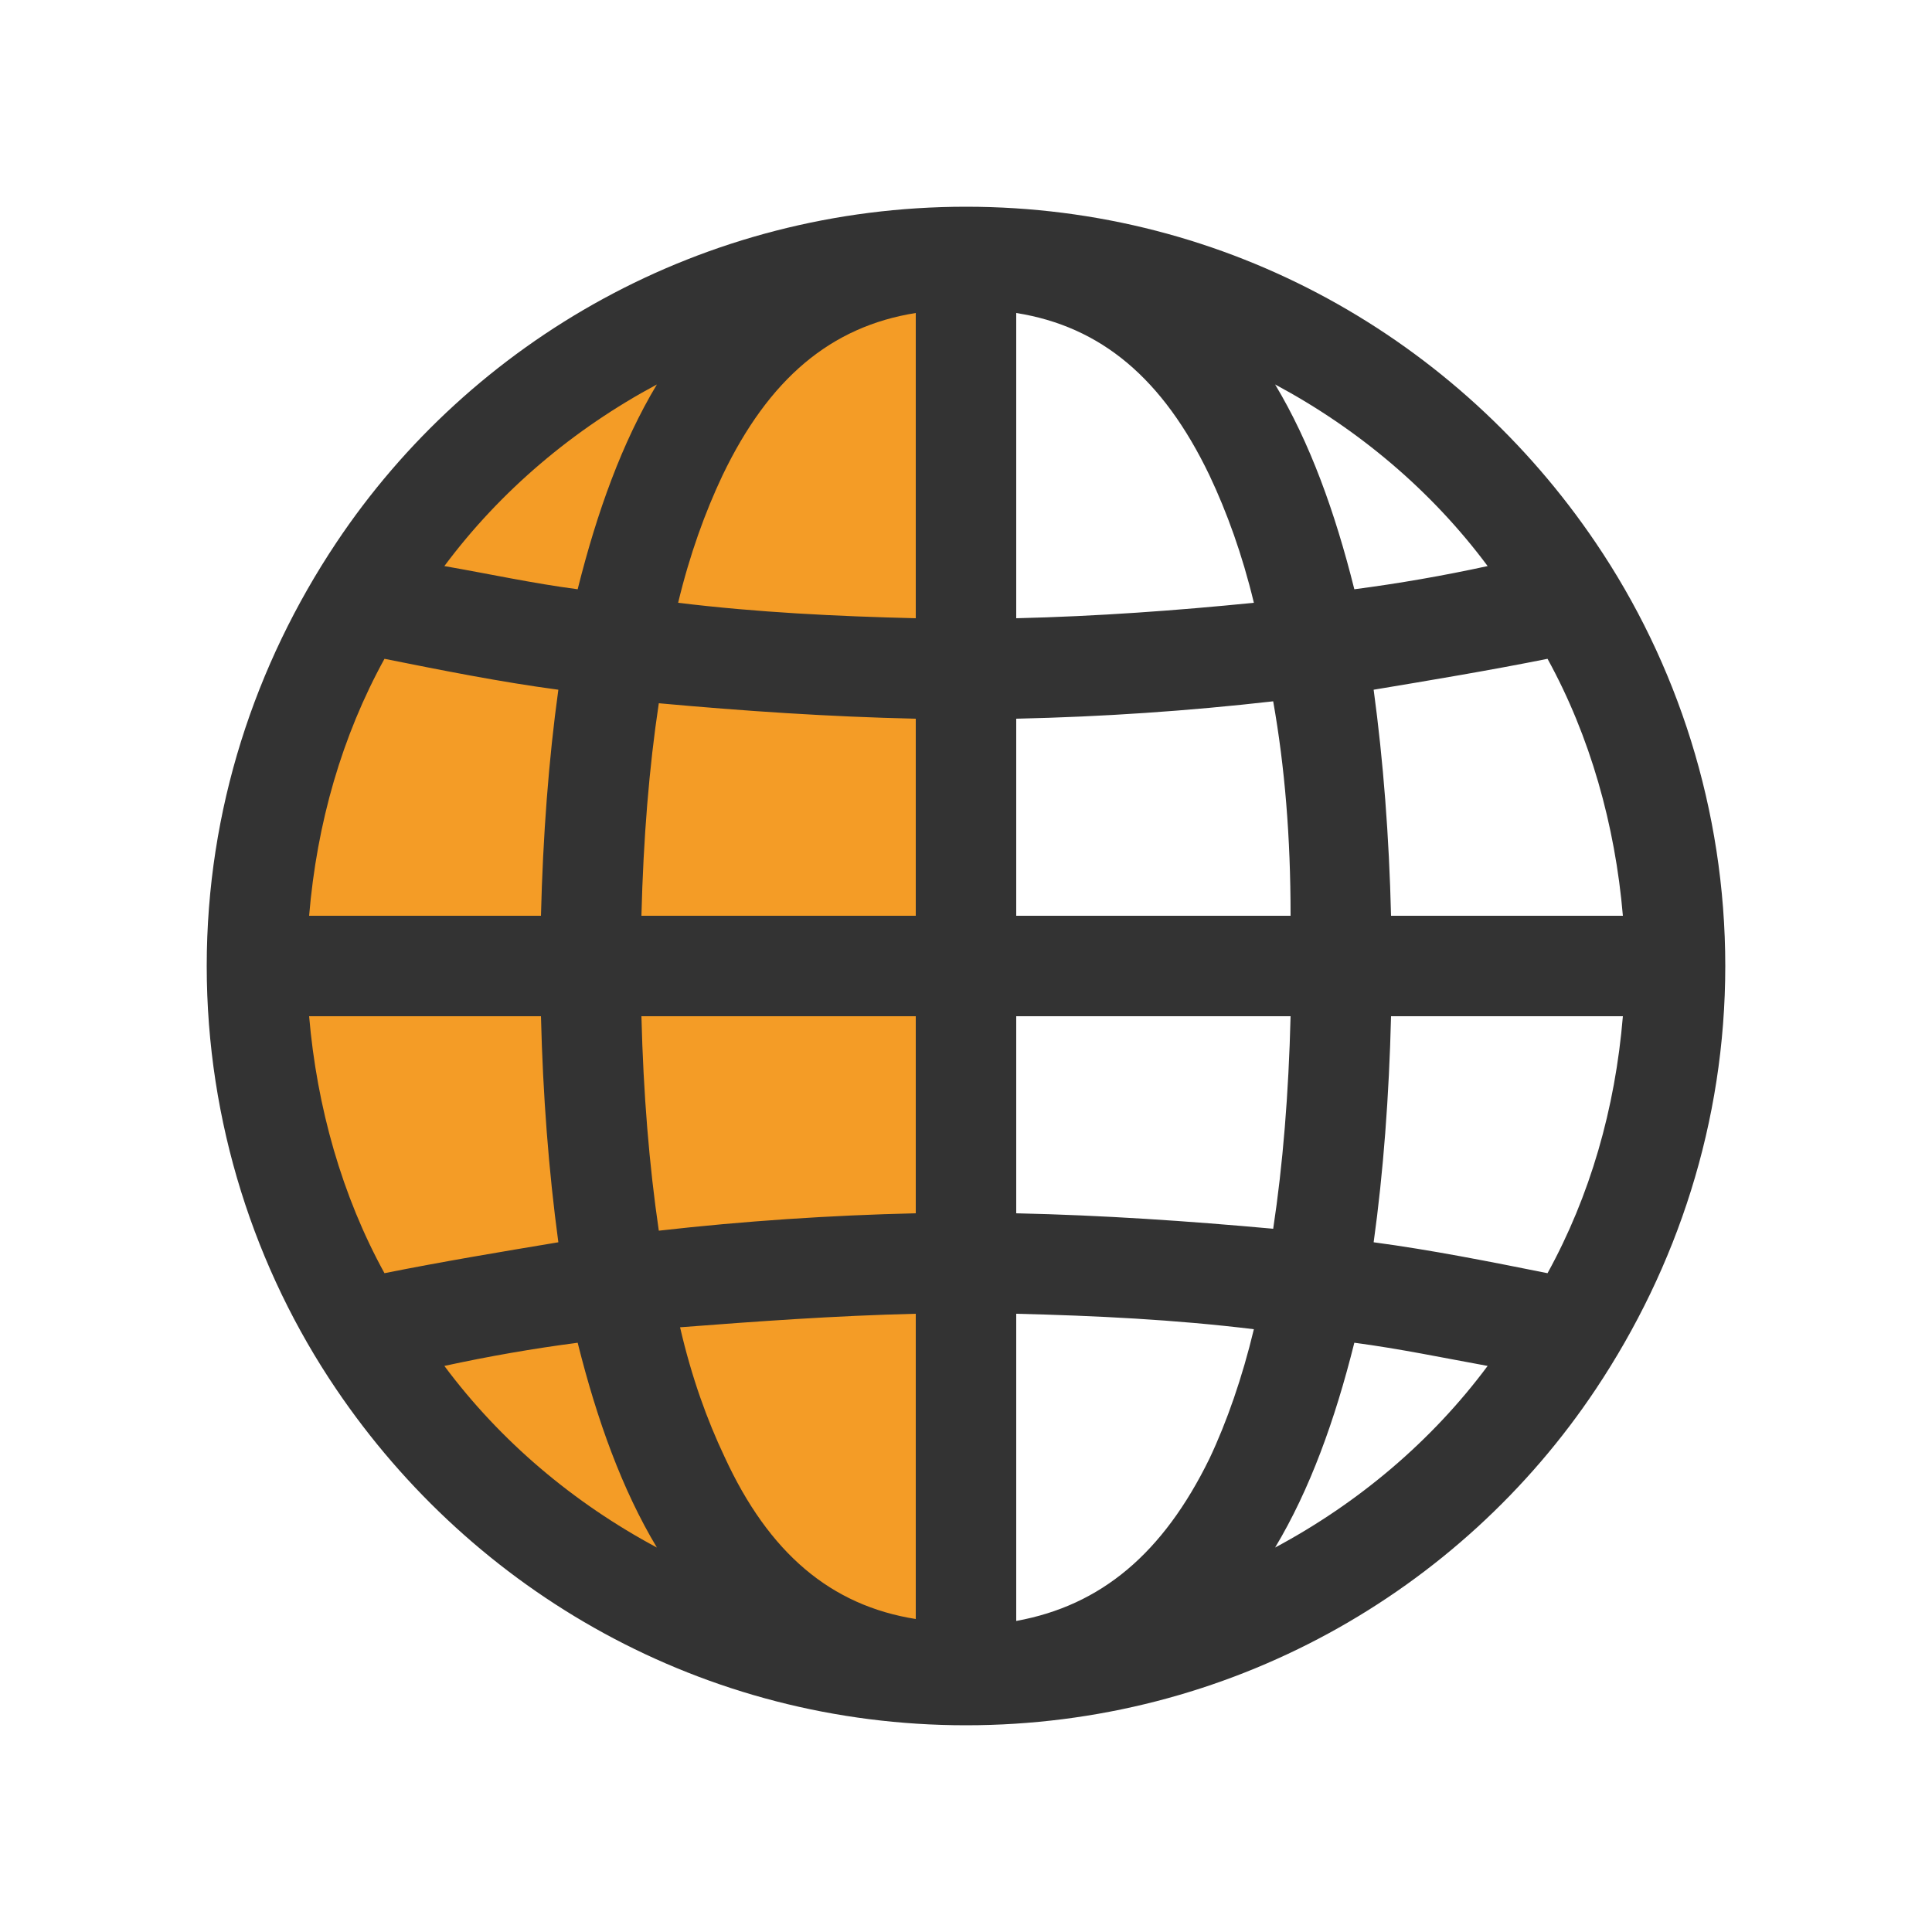 <svg xmlns="http://www.w3.org/2000/svg" viewBox="0 0 100 100"><path d="M50.5 87.3c-20.6 0-37.3-16.7-37.3-37.3s16.7-37.3 37.3-37.3v74.6z" fill="#f49c26"/><path d="M82.6 71.9c4.2-6.3 6.7-13.8 6.7-21.9s-2.5-15.7-6.7-21.9c-7.1-10.5-19-17.4-32.6-17.4-13.6 0-25.6 6.9-32.6 17.4-4.2 6.3-6.7 13.8-6.7 21.9s2.5 15.7 6.7 21.9c7.1 10.5 19 17.4 32.6 17.4 13.6 0 25.6-6.9 32.6-17.4zM72 47.4c-.1-4.1-.4-8-.9-11.7 3-.5 6-1 9-1.6 2.2 4 3.5 8.6 3.9 13.3H72zm-5.2 0H52.6V37.2c4.5-.1 8.9-.4 13.3-.9.6 3.4.9 7 .9 11.1zM52.6 32V16.2c4.4.7 7.6 3.4 10 8.4.9 1.9 1.7 4.1 2.3 6.6-4 .4-8.1.7-12.3.8zm-5.2-15.8V32c-4.1-.1-8.2-.3-12.3-.8.6-2.5 1.4-4.7 2.3-6.6 2.4-5 5.6-7.7 10-8.4zm0 21v10.2H33.2c.1-4 .4-7.7.9-11 4.4.4 8.8.7 13.3.8zM28 47.4H16c.4-4.8 1.7-9.3 3.9-13.3 3 .6 6 1.2 9 1.6-.5 3.6-.8 7.6-.9 11.7zm0 5.2c.1 4.1.4 8 .9 11.7-3 .5-6 1-9 1.6-2.2-4-3.5-8.6-3.9-13.3h12zm5.2 0h14.2v10.2c-4.4.1-8.9.4-13.3.9-.5-3.4-.8-7.1-.9-11.1zM47.4 68v15.8c-4.4-.7-7.6-3.4-9.9-8.4-.9-1.9-1.7-4.1-2.3-6.7 3.9-.3 8-.6 12.2-.7zm5.2 15.9V68c4.1.1 8.2.3 12.3.8-.6 2.5-1.4 4.8-2.3 6.7-2.4 4.9-5.6 7.6-10 8.4zm0-21.1V52.6h14.2c-.1 4-.4 7.7-.9 11-4.4-.4-8.8-.7-13.3-.8zM72 52.6h12c-.4 4.8-1.7 9.3-3.9 13.3-3-.6-6-1.2-9-1.6.5-3.6.8-7.6.9-11.7zm5-23.3c-2.3.5-4.6.9-6.9 1.2-1-4-2.3-7.6-4.1-10.6 4.3 2.3 8.1 5.5 11 9.4zm-43-9.4c-1.8 3-3.1 6.6-4.1 10.6-2.3-.3-4.6-.8-6.9-1.2 2.9-3.9 6.7-7.1 11-9.4zM23 70.7c2.3-.5 4.6-.9 6.9-1.2 1 4 2.3 7.6 4.1 10.6-4.3-2.3-8.1-5.5-11-9.4zm43 9.4c1.8-3 3.1-6.6 4.1-10.6 2.3.3 4.7.8 6.9 1.2-2.9 3.9-6.7 7.1-11 9.4z" fill="#333"/></svg>